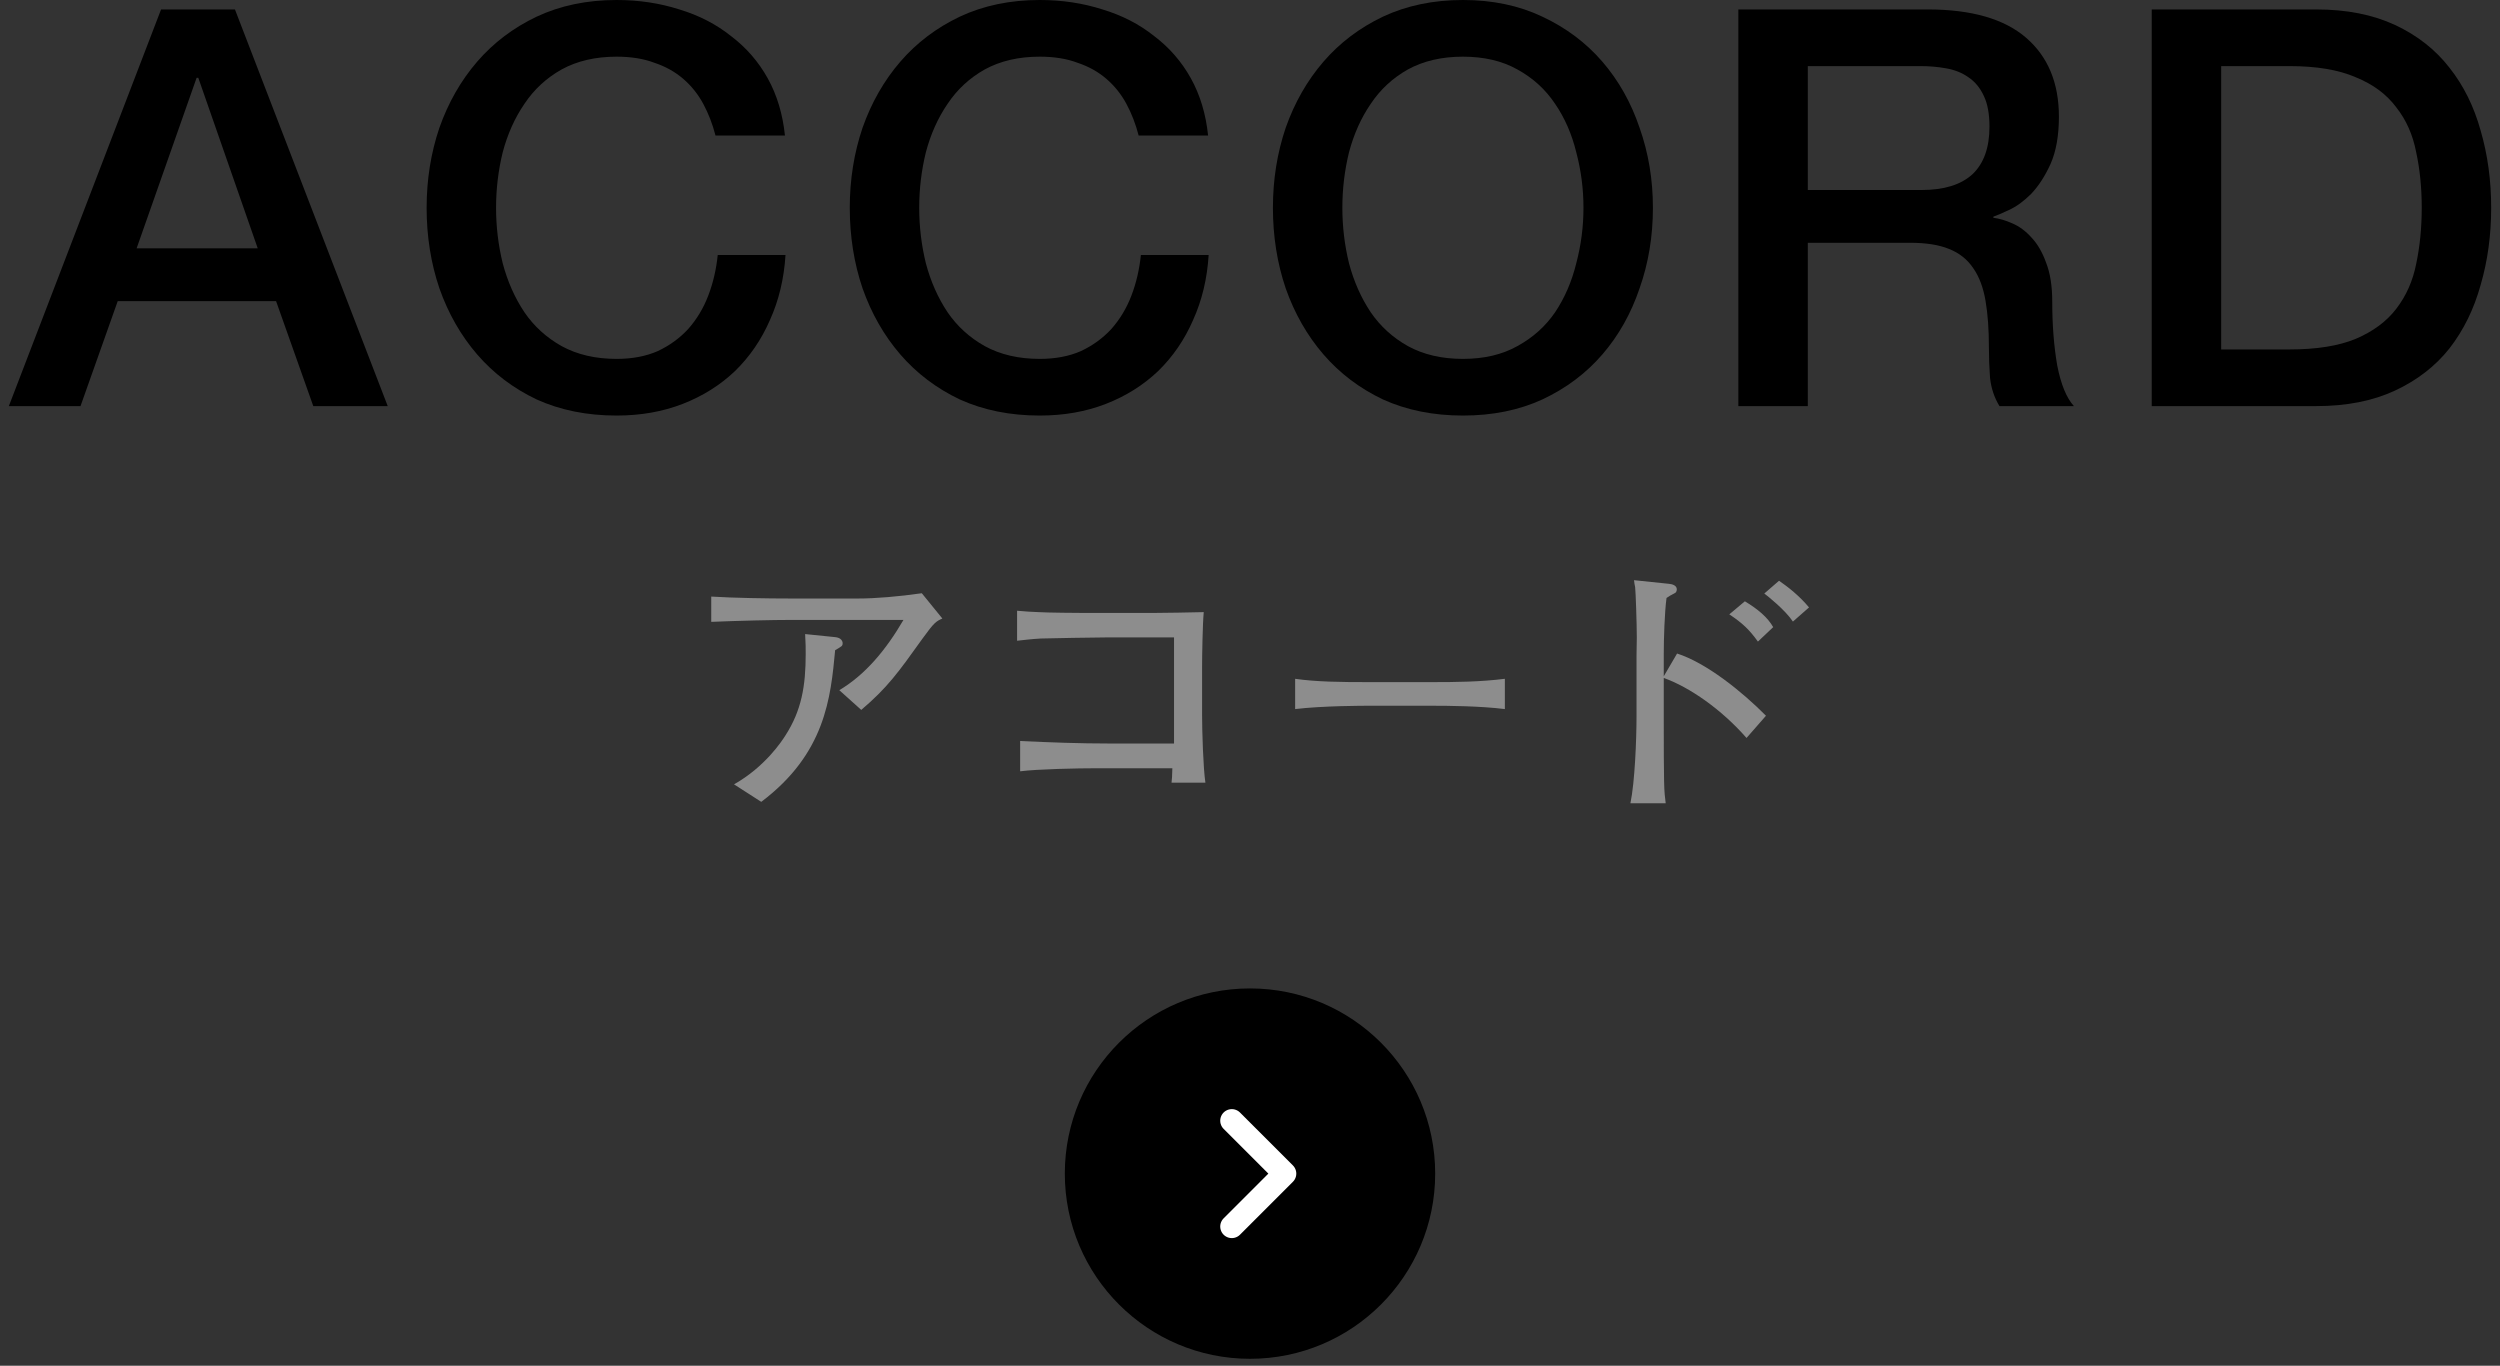 <svg width="108" height="59" viewBox="0 0 108 59" fill="none" xmlns="http://www.w3.org/2000/svg">
<rect x="0" y="0" width="108" height="59" fill="#333333" stroke="none"/>
<path d="M6.958 0.408H10.15L16.75 17.544H13.534L11.926 13.008H5.086L3.478 17.544H0.382L6.958 0.408ZM5.902 10.728H11.134L8.566 3.36H8.494L5.902 10.728Z" fill="black"/>
<path d="M30.91 5.856C30.782 5.36 30.606 4.904 30.382 4.488C30.158 4.072 29.87 3.712 29.518 3.408C29.166 3.104 28.75 2.872 28.27 2.712C27.806 2.536 27.262 2.448 26.638 2.448C25.726 2.448 24.934 2.632 24.262 3C23.606 3.368 23.07 3.864 22.654 4.488C22.238 5.096 21.926 5.792 21.718 6.576C21.526 7.36 21.43 8.16 21.43 8.976C21.43 9.792 21.526 10.592 21.718 11.376C21.926 12.16 22.238 12.864 22.654 13.488C23.07 14.096 23.606 14.584 24.262 14.952C24.934 15.32 25.726 15.504 26.638 15.504C27.31 15.504 27.902 15.392 28.414 15.168C28.926 14.928 29.366 14.608 29.734 14.208C30.102 13.792 30.39 13.312 30.598 12.768C30.806 12.224 30.942 11.64 31.006 11.016H33.934C33.87 12.04 33.646 12.976 33.262 13.824C32.894 14.672 32.39 15.408 31.75 16.032C31.11 16.64 30.358 17.112 29.494 17.448C28.63 17.784 27.678 17.952 26.638 17.952C25.358 17.952 24.206 17.72 23.182 17.256C22.174 16.776 21.318 16.128 20.614 15.312C19.91 14.496 19.366 13.544 18.982 12.456C18.614 11.368 18.43 10.208 18.43 8.976C18.43 7.76 18.614 6.608 18.982 5.52C19.366 4.432 19.91 3.48 20.614 2.664C21.318 1.848 22.174 1.2 23.182 0.72C24.206 0.24 25.358 0 26.638 0C27.598 0 28.502 0.136 29.35 0.408C30.198 0.664 30.942 1.048 31.582 1.56C32.238 2.056 32.766 2.664 33.166 3.384C33.566 4.104 33.814 4.928 33.91 5.856H30.91Z" fill="black"/>
<path d="M49.19 5.856C49.062 5.36 48.886 4.904 48.662 4.488C48.438 4.072 48.15 3.712 47.798 3.408C47.446 3.104 47.03 2.872 46.55 2.712C46.086 2.536 45.542 2.448 44.918 2.448C44.006 2.448 43.214 2.632 42.542 3C41.886 3.368 41.35 3.864 40.934 4.488C40.518 5.096 40.206 5.792 39.998 6.576C39.806 7.36 39.71 8.16 39.71 8.976C39.71 9.792 39.806 10.592 39.998 11.376C40.206 12.16 40.518 12.864 40.934 13.488C41.35 14.096 41.886 14.584 42.542 14.952C43.214 15.32 44.006 15.504 44.918 15.504C45.59 15.504 46.182 15.392 46.694 15.168C47.206 14.928 47.646 14.608 48.014 14.208C48.382 13.792 48.67 13.312 48.878 12.768C49.086 12.224 49.222 11.64 49.286 11.016H52.214C52.15 12.04 51.926 12.976 51.542 13.824C51.174 14.672 50.67 15.408 50.03 16.032C49.39 16.64 48.638 17.112 47.774 17.448C46.91 17.784 45.958 17.952 44.918 17.952C43.638 17.952 42.486 17.72 41.462 17.256C40.454 16.776 39.598 16.128 38.894 15.312C38.19 14.496 37.646 13.544 37.262 12.456C36.894 11.368 36.71 10.208 36.71 8.976C36.71 7.76 36.894 6.608 37.262 5.52C37.646 4.432 38.19 3.48 38.894 2.664C39.598 1.848 40.454 1.2 41.462 0.72C42.486 0.24 43.638 0 44.918 0C45.878 0 46.782 0.136 47.63 0.408C48.478 0.664 49.222 1.048 49.862 1.56C50.518 2.056 51.046 2.664 51.446 3.384C51.846 4.104 52.094 4.928 52.19 5.856H49.19Z" fill="black"/>
<path d="M63.198 2.448C62.286 2.448 61.494 2.632 60.822 3C60.166 3.368 59.63 3.864 59.214 4.488C58.798 5.096 58.486 5.792 58.278 6.576C58.086 7.36 57.99 8.16 57.99 8.976C57.99 9.792 58.086 10.592 58.278 11.376C58.486 12.16 58.798 12.864 59.214 13.488C59.63 14.096 60.166 14.584 60.822 14.952C61.494 15.32 62.286 15.504 63.198 15.504C64.11 15.504 64.894 15.32 65.55 14.952C66.222 14.584 66.766 14.096 67.182 13.488C67.598 12.864 67.902 12.16 68.094 11.376C68.302 10.592 68.406 9.792 68.406 8.976C68.406 8.16 68.302 7.36 68.094 6.576C67.902 5.792 67.598 5.096 67.182 4.488C66.766 3.864 66.222 3.368 65.55 3C64.894 2.632 64.11 2.448 63.198 2.448ZM63.198 0C64.478 0 65.622 0.24 66.63 0.72C67.654 1.2 68.518 1.848 69.222 2.664C69.926 3.48 70.462 4.432 70.83 5.52C71.214 6.608 71.406 7.76 71.406 8.976C71.406 10.208 71.214 11.368 70.83 12.456C70.462 13.544 69.926 14.496 69.222 15.312C68.518 16.128 67.654 16.776 66.63 17.256C65.622 17.72 64.478 17.952 63.198 17.952C61.918 17.952 60.766 17.72 59.742 17.256C58.734 16.776 57.878 16.128 57.174 15.312C56.47 14.496 55.926 13.544 55.542 12.456C55.174 11.368 54.99 10.208 54.99 8.976C54.99 7.76 55.174 6.608 55.542 5.52C55.926 4.432 56.47 3.48 57.174 2.664C57.878 1.848 58.734 1.2 59.742 0.72C60.766 0.24 61.918 0 63.198 0Z" fill="black"/>
<path d="M75.097 0.408H83.281C85.169 0.408 86.585 0.816 87.529 1.632C88.473 2.448 88.945 3.584 88.945 5.04C88.945 5.856 88.825 6.536 88.585 7.08C88.345 7.608 88.065 8.04 87.745 8.376C87.425 8.696 87.105 8.928 86.785 9.072C86.481 9.216 86.257 9.312 86.113 9.36V9.408C86.369 9.44 86.641 9.52 86.929 9.648C87.233 9.776 87.513 9.984 87.769 10.272C88.025 10.544 88.233 10.904 88.393 11.352C88.569 11.8 88.657 12.36 88.657 13.032C88.657 14.04 88.729 14.96 88.873 15.792C89.033 16.608 89.273 17.192 89.593 17.544H86.377C86.153 17.176 86.017 16.768 85.969 16.32C85.937 15.872 85.921 15.44 85.921 15.024C85.921 14.24 85.873 13.568 85.777 13.008C85.681 12.432 85.505 11.96 85.249 11.592C84.993 11.208 84.641 10.928 84.193 10.752C83.761 10.576 83.201 10.488 82.513 10.488H78.097V17.544H75.097V0.408ZM78.097 8.208H83.017C83.977 8.208 84.705 7.984 85.201 7.536C85.697 7.072 85.945 6.384 85.945 5.472C85.945 4.928 85.865 4.488 85.705 4.152C85.545 3.8 85.321 3.528 85.033 3.336C84.761 3.144 84.441 3.016 84.073 2.952C83.721 2.888 83.353 2.856 82.969 2.856H78.097V8.208Z" fill="black"/>
<path d="M92.955 0.408H100.059C101.371 0.408 102.507 0.632 103.467 1.08C104.427 1.528 105.211 2.144 105.819 2.928C106.427 3.696 106.875 4.6 107.163 5.64C107.467 6.68 107.619 7.792 107.619 8.976C107.619 10.16 107.467 11.272 107.163 12.312C106.875 13.352 106.427 14.264 105.819 15.048C105.211 15.816 104.427 16.424 103.467 16.872C102.507 17.32 101.371 17.544 100.059 17.544H92.955V0.408ZM95.955 15.096H98.907C100.075 15.096 101.027 14.944 101.763 14.64C102.515 14.32 103.099 13.888 103.515 13.344C103.947 12.784 104.235 12.136 104.379 11.4C104.539 10.648 104.619 9.84 104.619 8.976C104.619 8.112 104.539 7.312 104.379 6.576C104.235 5.824 103.947 5.176 103.515 4.632C103.099 4.072 102.515 3.64 101.763 3.336C101.027 3.016 100.075 2.856 98.907 2.856H95.955V15.096Z" fill="black"/>
<path d="M40.71 26.72C40.446 26.84 40.362 26.876 39.846 27.596C38.79 29.072 38.334 29.708 37.206 30.668L36.258 29.816C37.386 29.144 38.274 28.076 39.03 26.78H34.254C33.33 26.78 31.902 26.816 30.726 26.864V25.772C31.674 25.832 33.126 25.856 34.194 25.856H37.062C37.83 25.856 38.814 25.772 39.822 25.628L40.71 26.72ZM36.402 27.788C36.402 27.908 36.366 27.92 36.078 28.088C35.886 30.14 35.658 32.552 32.886 34.64L31.71 33.884C33.066 33.116 33.786 32 33.93 31.772C34.626 30.692 34.806 29.636 34.806 28.256C34.806 27.992 34.806 27.8 34.782 27.392L36.078 27.524C36.342 27.548 36.402 27.704 36.402 27.788Z" fill="#8D8D8D"/>
<path d="M52.074 33.812H50.61C50.634 33.632 50.634 33.548 50.646 33.188H47.394C46.566 33.188 44.814 33.224 44.07 33.32V32.012C45.354 32.072 46.638 32.12 47.934 32.12H50.718V27.536H47.814C47.358 27.536 45.366 27.572 44.958 27.584C44.55 27.608 44.262 27.644 43.938 27.68V26.384C44.334 26.42 44.55 26.432 44.862 26.444C45.186 26.468 46.65 26.48 46.95 26.48H49.758C50.358 26.48 51.402 26.456 52.002 26.444C51.954 26.924 51.93 28.328 51.93 28.844V30.872C51.93 31.556 51.978 33.2 52.074 33.812Z" fill="#8D8D8D"/>
<path d="M65.01 30.632C63.966 30.5 62.562 30.488 61.854 30.488H59.106C58.95 30.488 57.15 30.488 55.95 30.632V29.324C56.85 29.456 57.93 29.468 59.106 29.468H61.854C62.91 29.468 63.966 29.456 65.01 29.324V30.632Z" fill="#8D8D8D"/>
<path d="M78.15 26.24L77.454 26.852C77.118 26.348 76.362 25.748 76.218 25.64L76.854 25.088C77.238 25.352 77.73 25.736 78.15 26.24ZM76.602 27.092L75.942 27.716C75.57 27.2 75.282 26.924 74.706 26.54L75.378 25.976C75.954 26.324 76.362 26.672 76.602 27.092ZM76.29 30.92L75.45 31.88C74.382 30.656 72.99 29.684 71.874 29.288V30.848C71.874 34.028 71.886 34.148 71.958 34.7H70.434C70.626 33.788 70.698 31.94 70.698 30.92V28.304C70.698 28.184 70.71 27.656 70.71 27.548C70.71 26.972 70.662 25.544 70.638 25.364C70.626 25.316 70.59 25.124 70.59 25.064L72.09 25.22C72.246 25.232 72.438 25.292 72.438 25.46C72.438 25.568 72.378 25.616 72.342 25.628C72.162 25.724 72.09 25.76 71.994 25.832C71.91 26.444 71.874 27.62 71.874 28.268V29.216L72.45 28.232C73.722 28.64 75.27 29.888 76.29 30.92Z" fill="#8D8D8D"/>
<circle cx="54" cy="50.7" r="8" fill="black"/>
<path d="M53.214 52.986L55.5 50.7L53.214 48.414" stroke="white" stroke-linecap="round" stroke-linejoin="round"/>
</svg>
